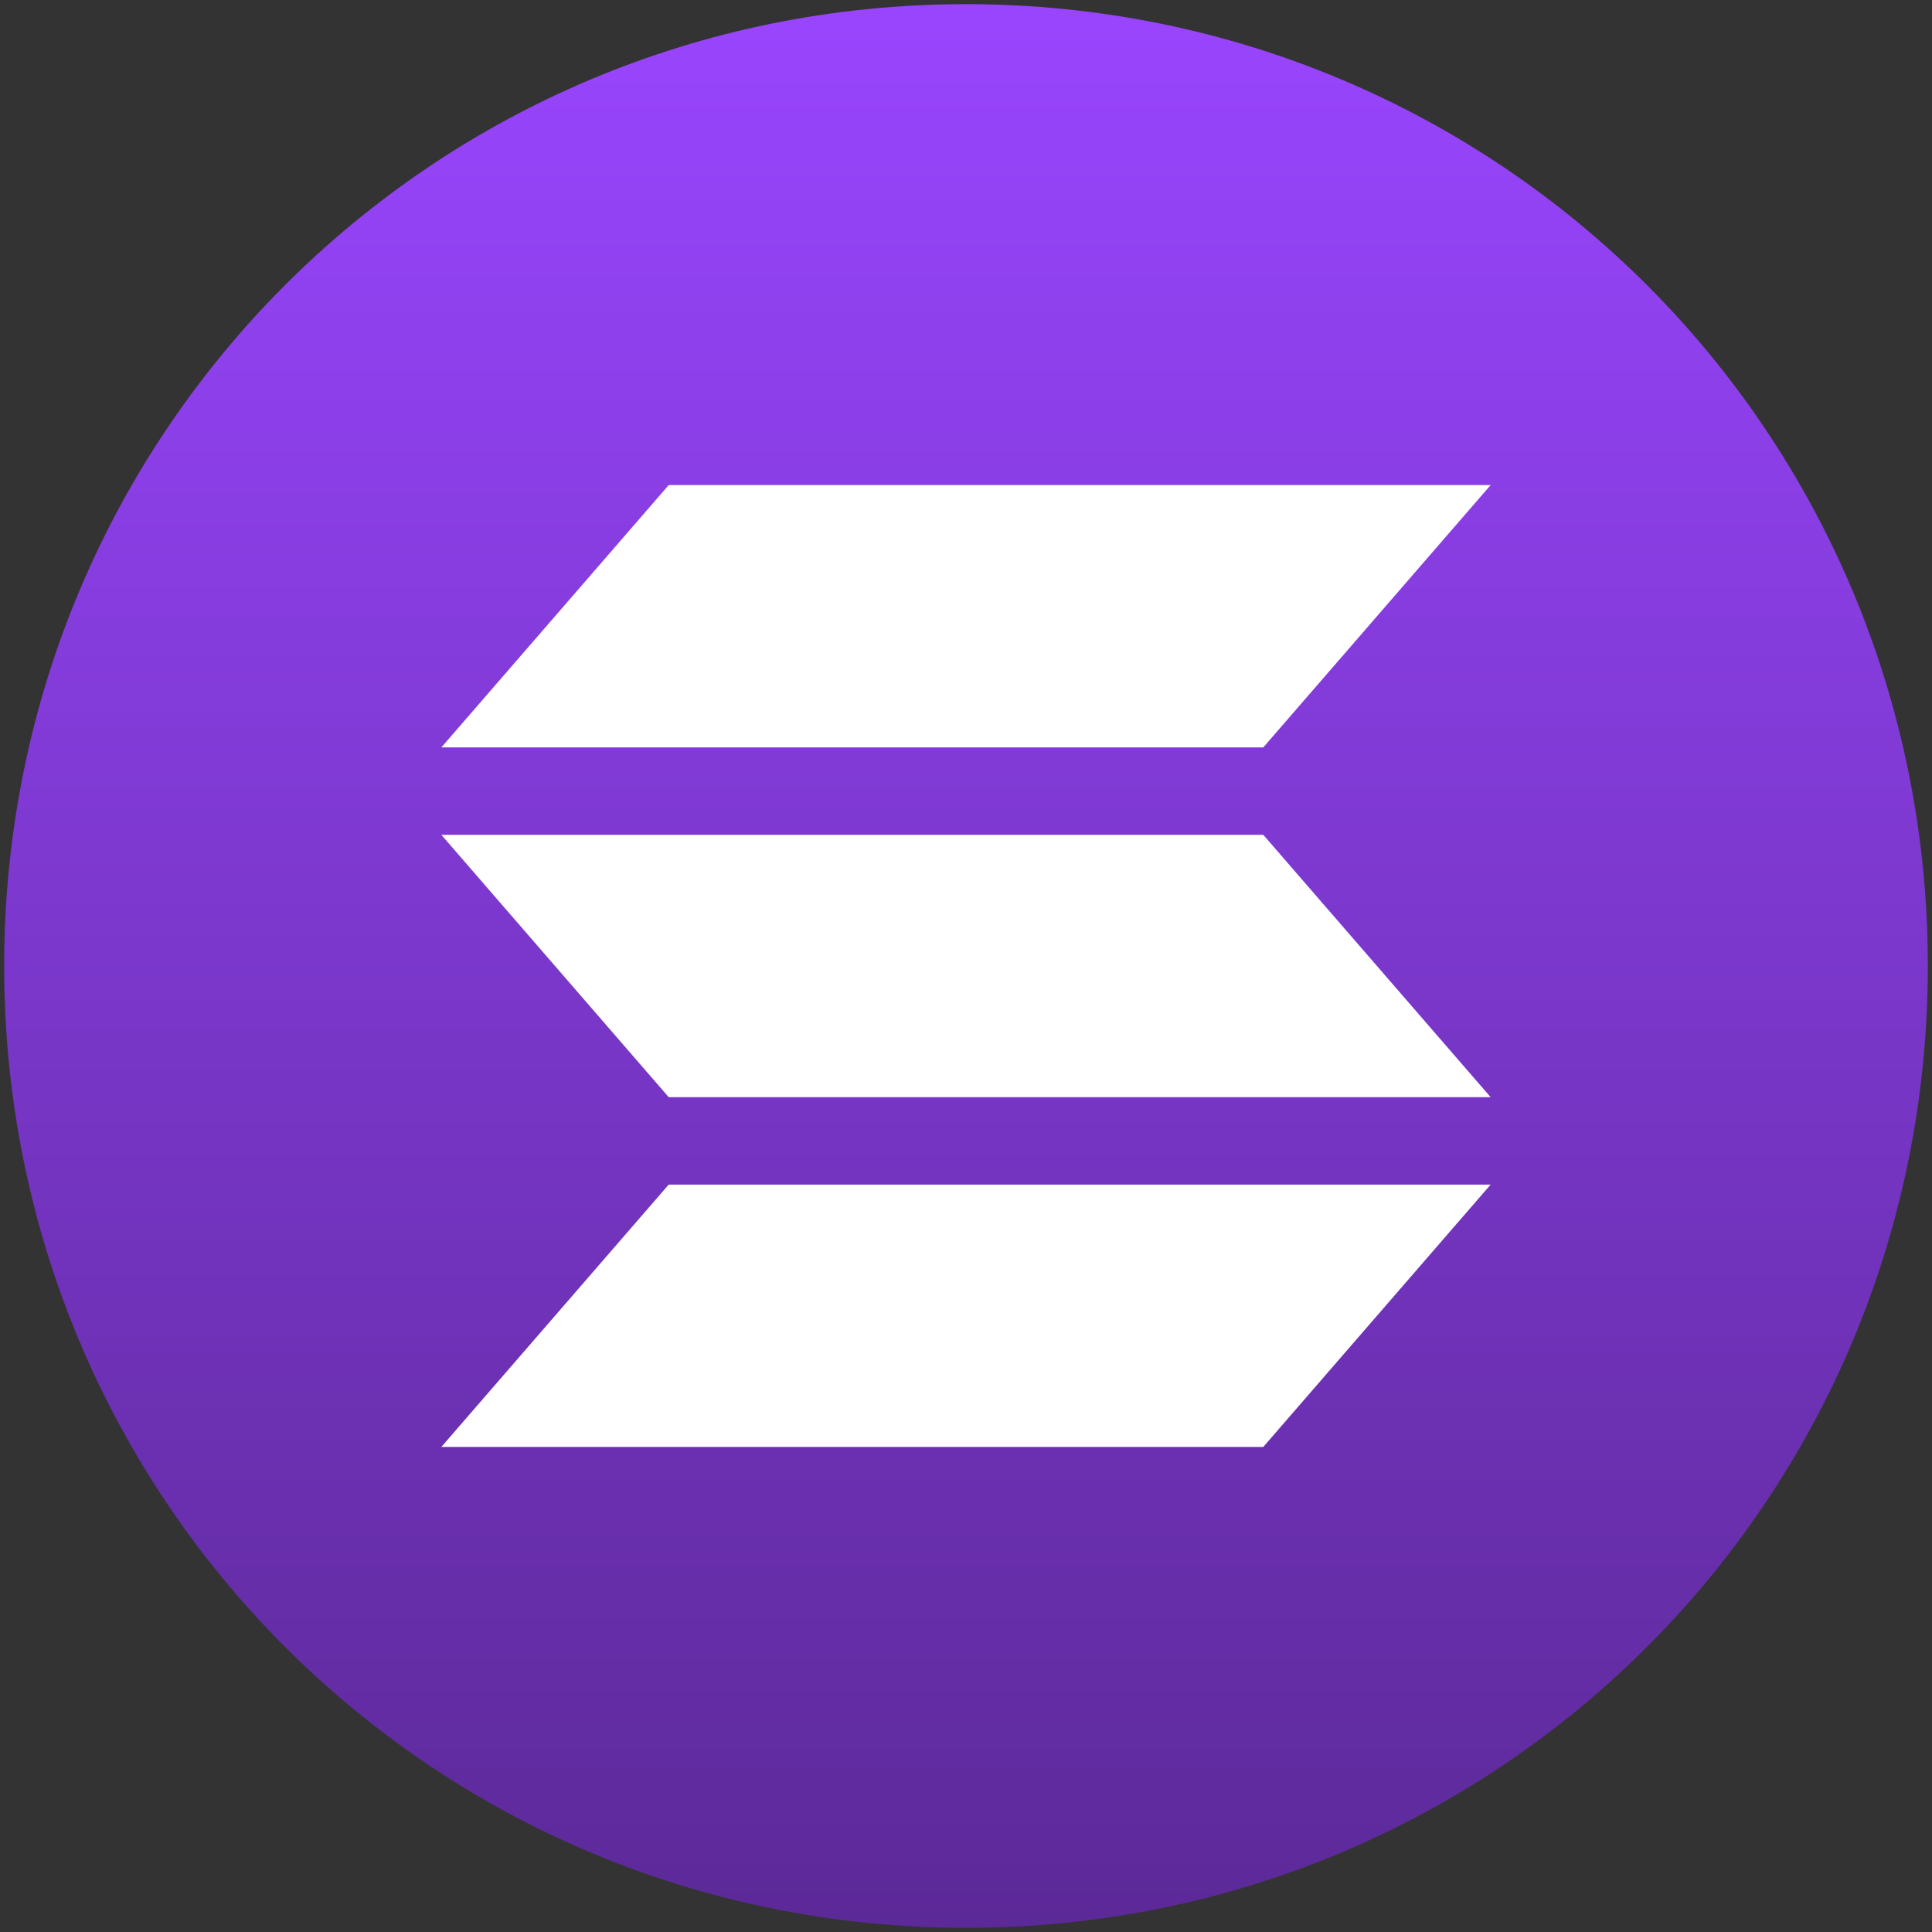 <svg width="116" height="116" viewBox="0 0 116 116" fill="none" xmlns="http://www.w3.org/2000/svg">
<rect x="0" y="0" width="116" height="116" fill="#333333" stroke="none"/>
<ellipse cx="60" cy="58" rx="45" ry="44" fill="white"/>
<path d="M58 0.25C25.975 0.25 0.25 25.975 0.25 58C0.25 90.025 25.975 115.75 58 115.75C90.025 115.75 115.75 90.025 115.75 58C115.75 25.975 90.025 0.25 58 0.25ZM75.85 86.875H26.5L40.15 71.125H89.5L75.85 86.875ZM40.15 65.875L26.5 50.125H75.85L89.5 65.875H40.15ZM75.85 44.875H26.5L40.15 29.125H89.5L75.85 44.875Z" fill="url(#paint0_linear_4009_288)"/>
<defs>
<linearGradient id="paint0_linear_4009_288" x1="58" y1="0.25" x2="58" y2="115.75" gradientUnits="userSpaceOnUse">
<stop stop-color="#9945FE"/>
<stop offset="1" stop-color="#5C2998"/>
</linearGradient>
</defs>
</svg>
